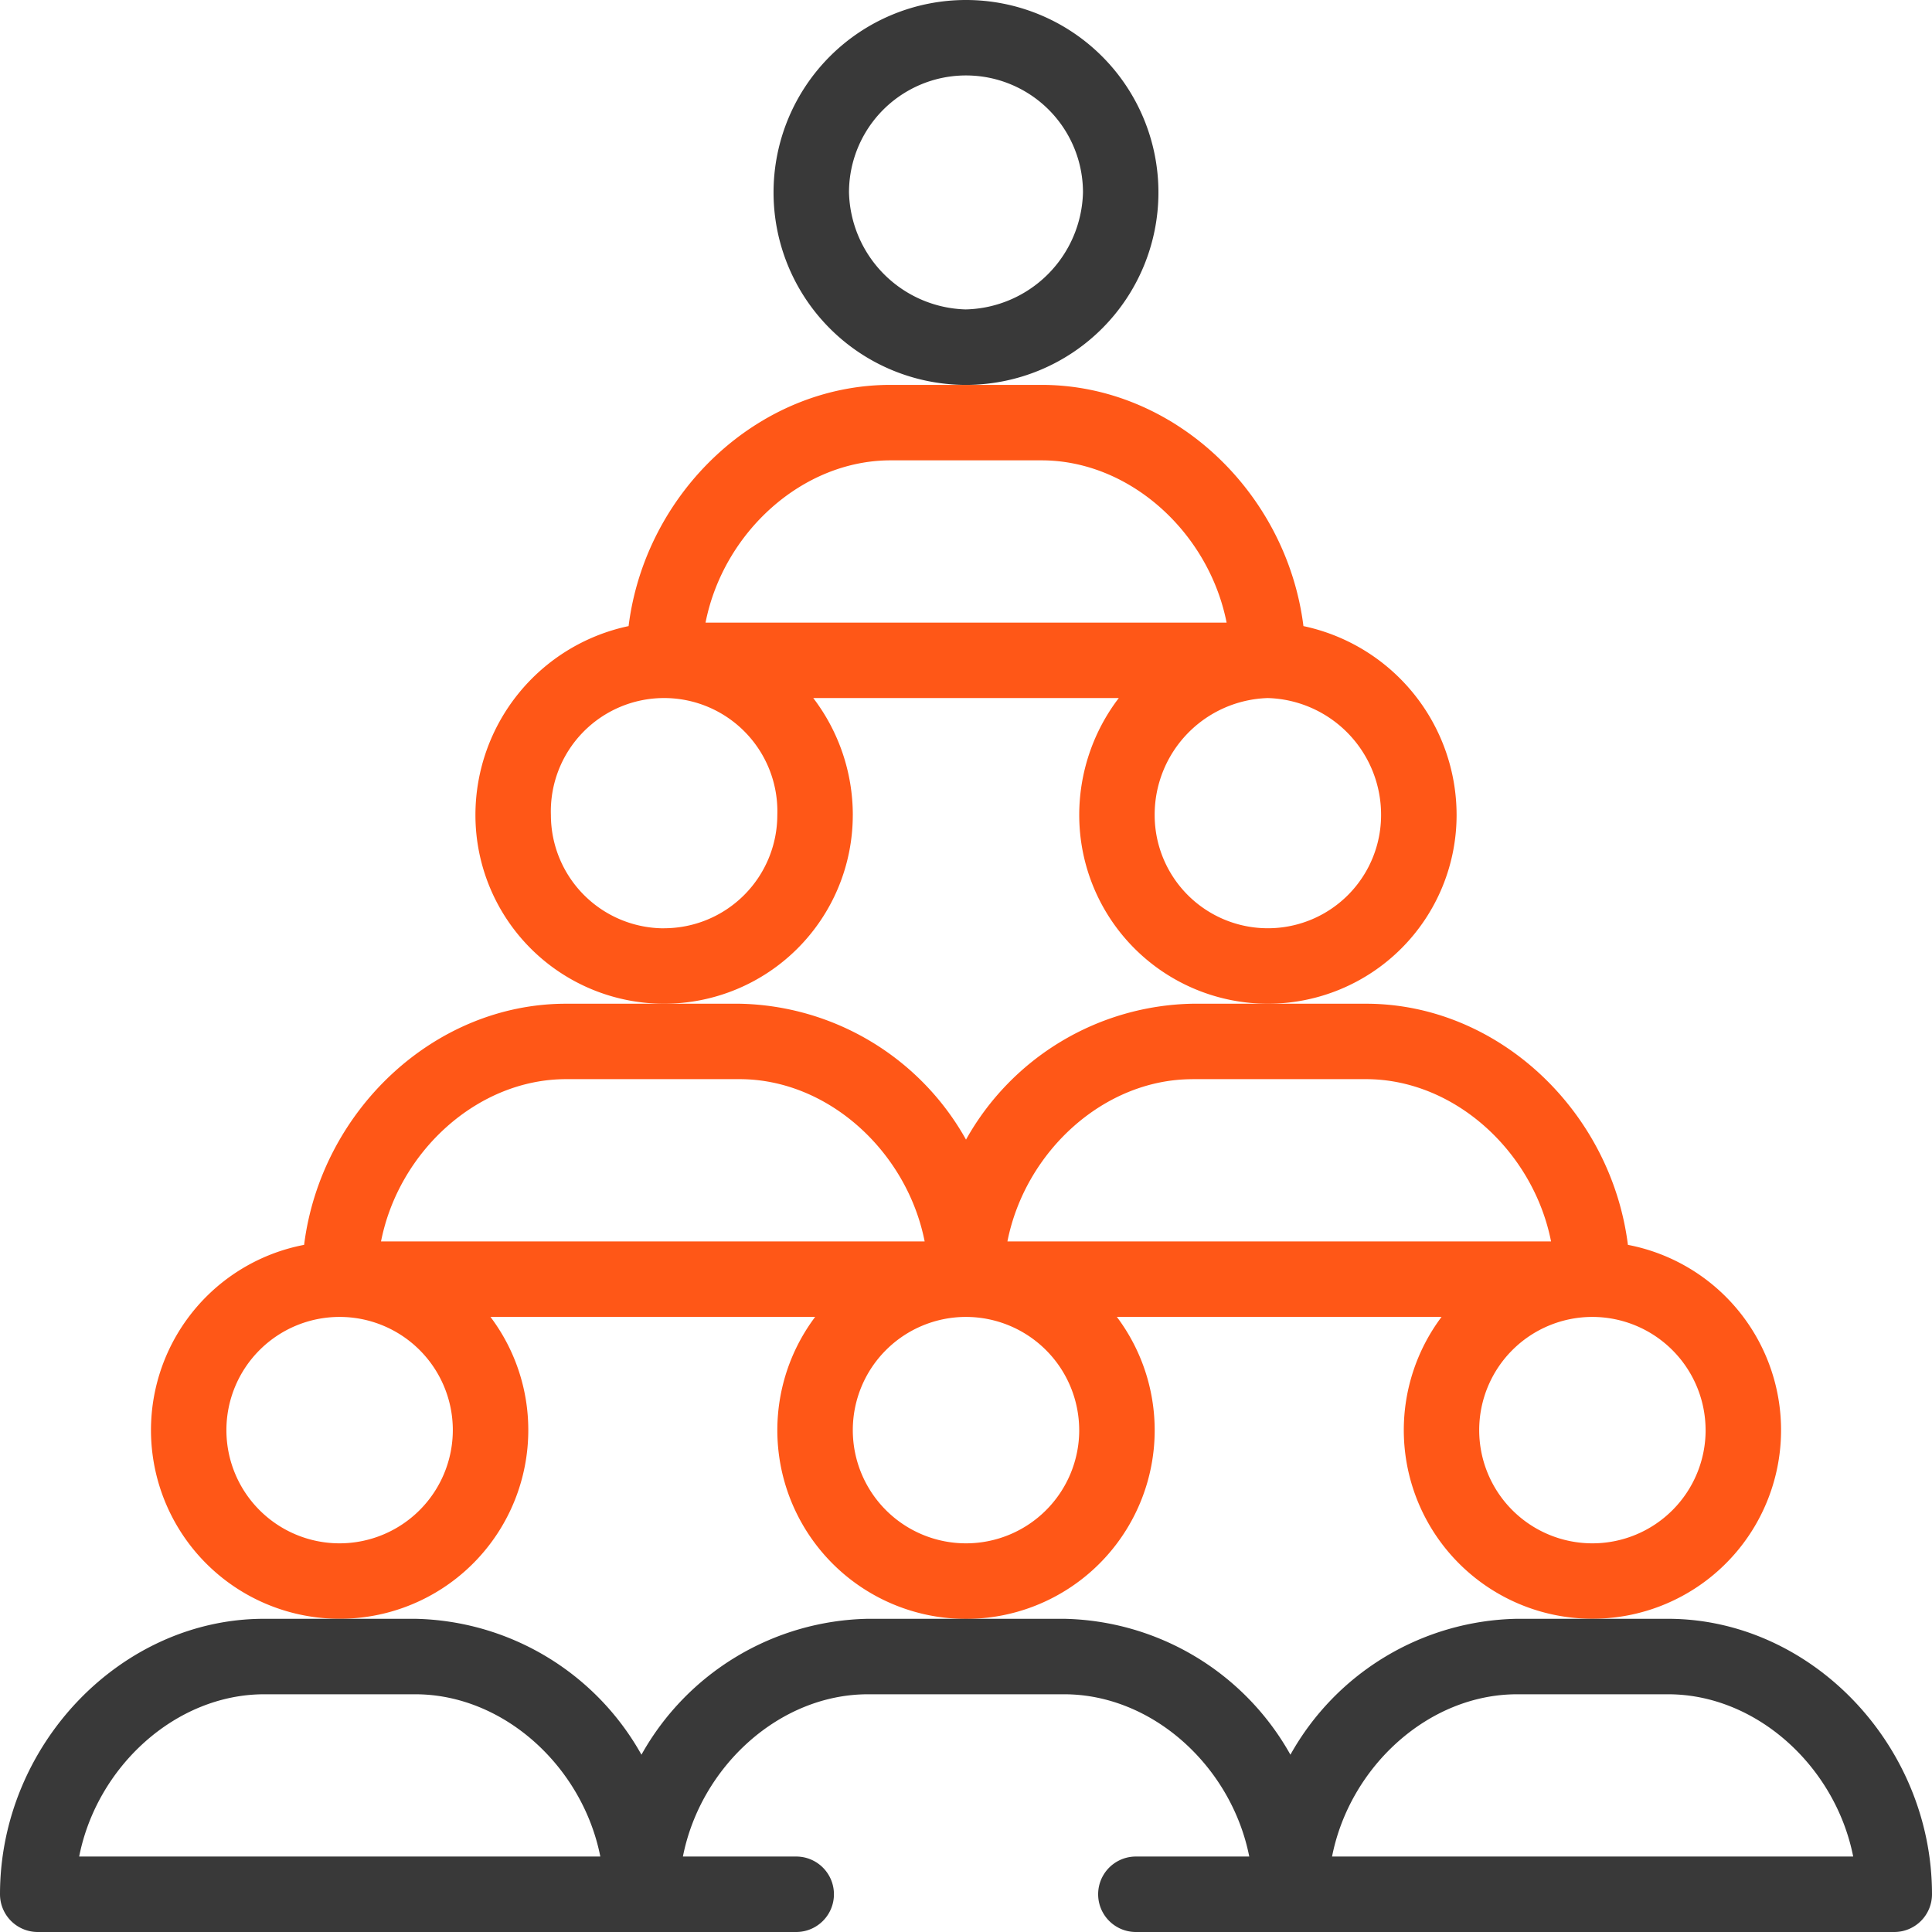 <svg xmlns="http://www.w3.org/2000/svg" width="90.827" height="90.827" viewBox="0 0 90.827 90.827">
  <g id="Group_992" data-name="Group 992" transform="translate(-480 -450.873)">
    <path id="Path_4758" data-name="Path 4758" d="M57.74,286.046a8.833,8.833,0,0,0-1.779-5.324H71.227a8.87,8.87,0,1,0,14.182,0h15.266a8.868,8.868,0,1,0,8.76-3.386c-.79-6.291-6.105-11.336-12.313-11.336h-8.16a12.467,12.467,0,0,0-10.644,6.389A12.467,12.467,0,0,0,67.674,266h-8.16c-6.208,0-11.523,5.045-12.313,11.336a8.869,8.869,0,1,0,10.539,8.71Zm25.9,0a5.322,5.322,0,1,1-5.325-5.322h0A5.328,5.328,0,0,1,83.639,286.046Zm29.448,0a5.322,5.322,0,1,1-5.325-5.322h0A5.328,5.328,0,0,1,113.087,286.046Zm-24.126-16.5h8.16c4.157,0,7.864,3.4,8.7,7.628H80.265C81.1,272.948,84.8,269.548,88.961,269.548Zm-29.448,0h8.16c4.157,0,7.864,3.4,8.7,7.628H50.817c.832-4.228,4.54-7.628,8.7-7.628ZM48.87,291.368a5.322,5.322,0,1,1,5.322-5.322A5.328,5.328,0,0,1,48.87,291.368Z" transform="translate(447.096 232.06)" fill="#ff5717"/>
    <path id="Path_4759" data-name="Path 4759" d="M78.409,429h-7.1a12.467,12.467,0,0,0-10.644,6.389A12.467,12.467,0,0,0,50.026,429H40.8a12.467,12.467,0,0,0-10.644,6.389A12.467,12.467,0,0,0,19.514,429h-7.1C5.687,429,0,434.93,0,441.95a1.774,1.774,0,0,0,1.774,1.774H37.431a1.774,1.774,0,1,0,0-3.548H32.105c.832-4.228,4.54-7.628,8.7-7.628h9.225c4.157,0,7.864,3.4,8.7,7.628H53.4a1.774,1.774,0,1,0,0,3.548H89.053a1.774,1.774,0,0,0,1.774-1.774C90.827,434.93,85.14,429,78.409,429ZM3.722,440.176c.832-4.228,4.54-7.628,8.7-7.628h7.1c4.157,0,7.864,3.4,8.7,7.628Zm58.9,0c.832-4.228,4.539-7.628,8.7-7.628h7.1c4.157,0,7.864,3.4,8.7,7.628Z" transform="translate(480 97.976)" fill="#393939"/>
    <path id="Path_4760" data-name="Path 4760" d="M143.74,122.223a9.062,9.062,0,0,0-1.859-5.5h14.363a9.062,9.062,0,0,0-1.859,5.5,8.87,8.87,0,0,0,17.74,0,9.08,9.08,0,0,0-7.2-8.883c-.788-6.293-6.1-11.34-12.313-11.34h-7.1c-6.209,0-11.526,5.047-12.313,11.34a9.08,9.08,0,0,0-7.2,8.883,8.87,8.87,0,0,0,17.74,0Zm24.835,0a5.322,5.322,0,1,1-10.644,0,5.486,5.486,0,0,1,5.319-5.5h0A5.485,5.485,0,0,1,168.575,122.223Zm-23.062-16.675h7.1c4.157,0,7.864,3.4,8.7,7.628H136.817c.832-4.228,4.54-7.628,8.7-7.628Zm-10.644,22a5.328,5.328,0,0,1-5.322-5.322,5.325,5.325,0,1,1,10.644,0A5.328,5.328,0,0,1,134.87,127.545Z" transform="translate(376.352 366.967)" fill="#ff5717"/>
    <path id="Path_4761" data-name="Path 4761" d="M223.094,9.047a9.047,9.047,0,0,0-18.094,0,9.047,9.047,0,0,0,18.094,0Zm-9.047,5.5a5.643,5.643,0,0,1-5.5-5.5,5.5,5.5,0,1,1,11,0A5.643,5.643,0,0,1,214.047,14.546Z" transform="translate(311.366 450.873)" fill="#393939"/>
  </g>
</svg>
